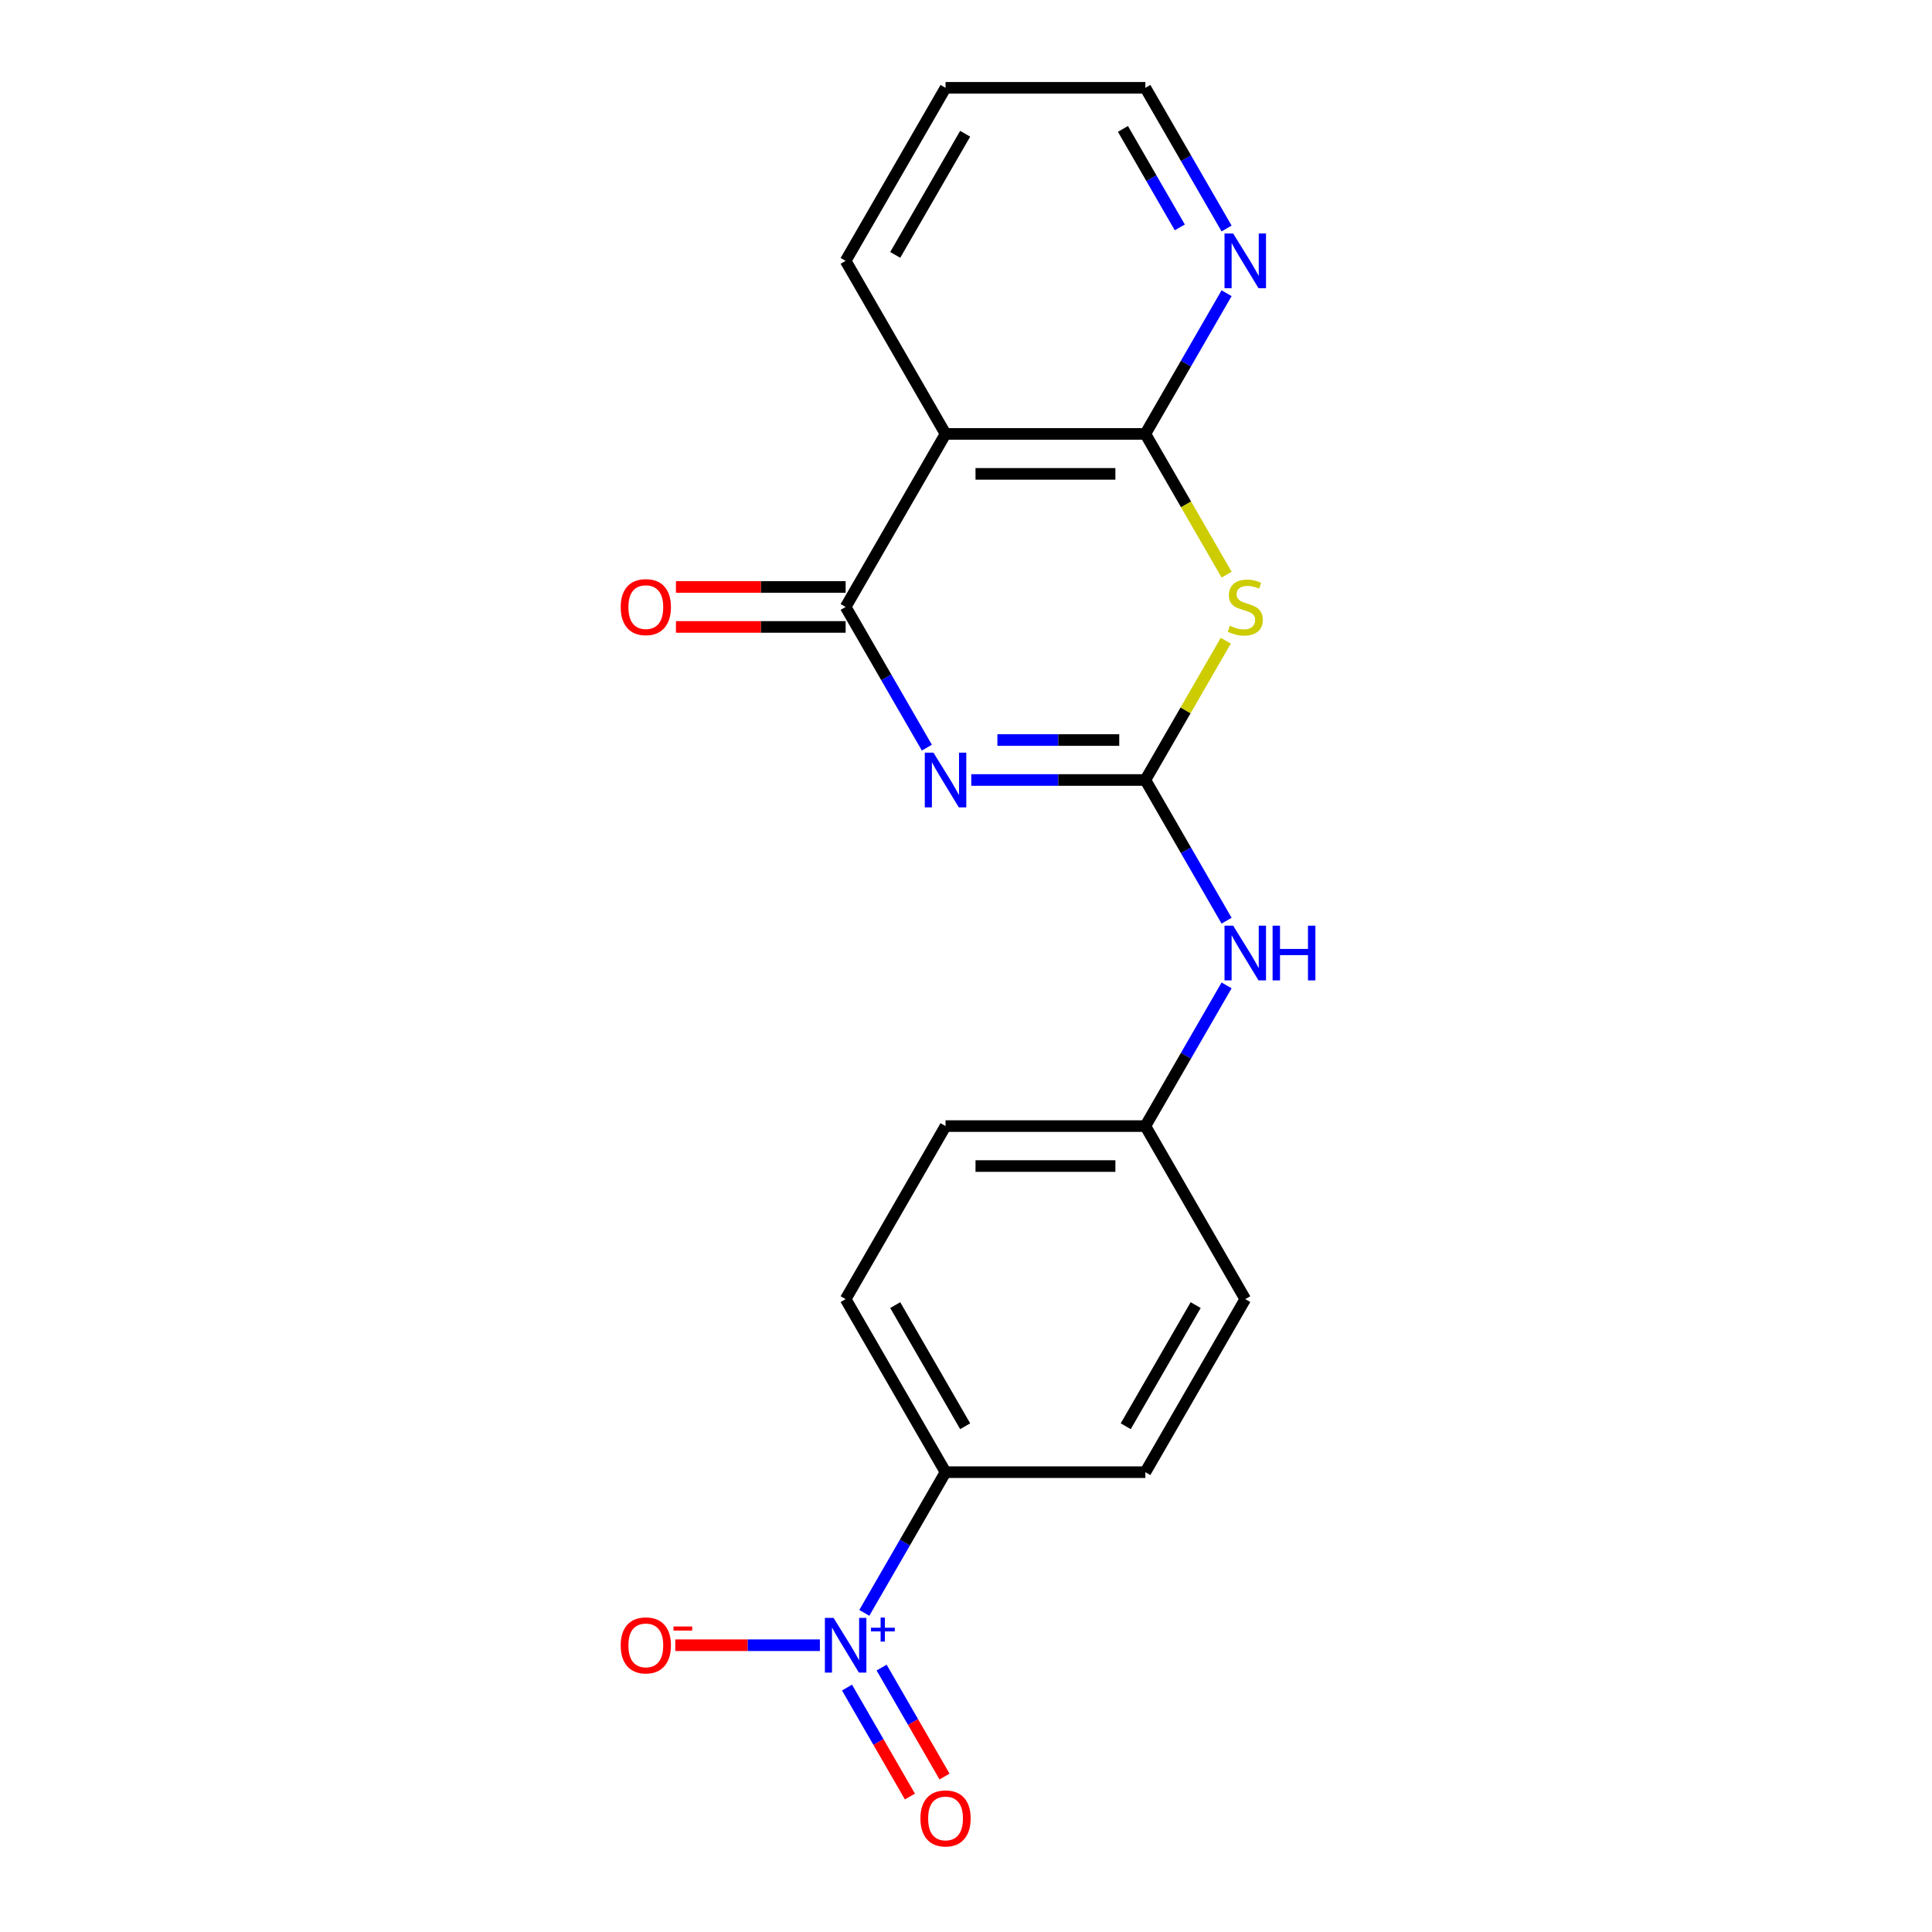 <?xml version='1.0' encoding='iso-8859-1'?>
<svg version='1.1' baseProfile='full'
              xmlns='http://www.w3.org/2000/svg'
                      xmlns:rdkit='http://www.rdkit.org/xml'
                      xmlns:xlink='http://www.w3.org/1999/xlink'
                  xml:space='preserve'
width='1000px' height='1000px' viewBox='0 0 1000 1000'>
<!-- END OF HEADER -->
<rect style='opacity:1.0;fill:#FFFFFF;stroke:none' width='1000' height='1000' x='0' y='0'> </rect>
<path class='bond-0' d='M 502.737,403.725 L 547.786,403.725' style='fill:none;fill-rule:evenodd;stroke:#0000FF;stroke-width:6px;stroke-linecap:butt;stroke-linejoin:miter;stroke-opacity:1' />
<path class='bond-0' d='M 547.786,403.725 L 592.835,403.725' style='fill:none;fill-rule:evenodd;stroke:#000000;stroke-width:6px;stroke-linecap:butt;stroke-linejoin:miter;stroke-opacity:1' />
<path class='bond-0' d='M 516.252,383.04 L 547.786,383.04' style='fill:none;fill-rule:evenodd;stroke:#0000FF;stroke-width:6px;stroke-linecap:butt;stroke-linejoin:miter;stroke-opacity:1' />
<path class='bond-0' d='M 547.786,383.04 L 579.32,383.04' style='fill:none;fill-rule:evenodd;stroke:#000000;stroke-width:6px;stroke-linecap:butt;stroke-linejoin:miter;stroke-opacity:1' />
<path class='bond-2' d='M 479.743,386.979 L 458.721,350.568' style='fill:none;fill-rule:evenodd;stroke:#0000FF;stroke-width:6px;stroke-linecap:butt;stroke-linejoin:miter;stroke-opacity:1' />
<path class='bond-2' d='M 458.721,350.568 L 437.7,314.157' style='fill:none;fill-rule:evenodd;stroke:#000000;stroke-width:6px;stroke-linecap:butt;stroke-linejoin:miter;stroke-opacity:1' />
<path class='bond-1' d='M 592.835,403.725 L 613.649,367.674' style='fill:none;fill-rule:evenodd;stroke:#000000;stroke-width:6px;stroke-linecap:butt;stroke-linejoin:miter;stroke-opacity:1' />
<path class='bond-1' d='M 613.649,367.674 L 634.463,331.623' style='fill:none;fill-rule:evenodd;stroke:#CCCC00;stroke-width:6px;stroke-linecap:butt;stroke-linejoin:miter;stroke-opacity:1' />
<path class='bond-6' d='M 592.835,403.725 L 613.857,440.136' style='fill:none;fill-rule:evenodd;stroke:#000000;stroke-width:6px;stroke-linecap:butt;stroke-linejoin:miter;stroke-opacity:1' />
<path class='bond-6' d='M 613.857,440.136 L 634.879,476.547' style='fill:none;fill-rule:evenodd;stroke:#0000FF;stroke-width:6px;stroke-linecap:butt;stroke-linejoin:miter;stroke-opacity:1' />
<path class='bond-20' d='M 634.902,297.452 L 613.869,261.021' style='fill:none;fill-rule:evenodd;stroke:#CCCC00;stroke-width:6px;stroke-linecap:butt;stroke-linejoin:miter;stroke-opacity:1' />
<path class='bond-20' d='M 613.869,261.021 L 592.835,224.59' style='fill:none;fill-rule:evenodd;stroke:#000000;stroke-width:6px;stroke-linecap:butt;stroke-linejoin:miter;stroke-opacity:1' />
<path class='bond-5' d='M 437.7,314.157 L 489.411,224.59' style='fill:none;fill-rule:evenodd;stroke:#000000;stroke-width:6px;stroke-linecap:butt;stroke-linejoin:miter;stroke-opacity:1' />
<path class='bond-11' d='M 437.7,303.815 L 393.78,303.815' style='fill:none;fill-rule:evenodd;stroke:#000000;stroke-width:6px;stroke-linecap:butt;stroke-linejoin:miter;stroke-opacity:1' />
<path class='bond-11' d='M 393.78,303.815 L 349.861,303.815' style='fill:none;fill-rule:evenodd;stroke:#FF0000;stroke-width:6px;stroke-linecap:butt;stroke-linejoin:miter;stroke-opacity:1' />
<path class='bond-11' d='M 437.7,324.5 L 393.78,324.5' style='fill:none;fill-rule:evenodd;stroke:#000000;stroke-width:6px;stroke-linecap:butt;stroke-linejoin:miter;stroke-opacity:1' />
<path class='bond-11' d='M 393.78,324.5 L 349.861,324.5' style='fill:none;fill-rule:evenodd;stroke:#FF0000;stroke-width:6px;stroke-linecap:butt;stroke-linejoin:miter;stroke-opacity:1' />
<path class='bond-3' d='M 592.835,224.59 L 489.411,224.59' style='fill:none;fill-rule:evenodd;stroke:#000000;stroke-width:6px;stroke-linecap:butt;stroke-linejoin:miter;stroke-opacity:1' />
<path class='bond-3' d='M 577.322,245.274 L 504.925,245.274' style='fill:none;fill-rule:evenodd;stroke:#000000;stroke-width:6px;stroke-linecap:butt;stroke-linejoin:miter;stroke-opacity:1' />
<path class='bond-8' d='M 592.835,224.59 L 613.857,188.179' style='fill:none;fill-rule:evenodd;stroke:#000000;stroke-width:6px;stroke-linecap:butt;stroke-linejoin:miter;stroke-opacity:1' />
<path class='bond-8' d='M 613.857,188.179 L 634.879,151.768' style='fill:none;fill-rule:evenodd;stroke:#0000FF;stroke-width:6px;stroke-linecap:butt;stroke-linejoin:miter;stroke-opacity:1' />
<path class='bond-4' d='M 447.368,834.817 L 468.389,798.406' style='fill:none;fill-rule:evenodd;stroke:#0000FF;stroke-width:6px;stroke-linecap:butt;stroke-linejoin:miter;stroke-opacity:1' />
<path class='bond-4' d='M 468.389,798.406 L 489.411,761.995' style='fill:none;fill-rule:evenodd;stroke:#000000;stroke-width:6px;stroke-linecap:butt;stroke-linejoin:miter;stroke-opacity:1' />
<path class='bond-9' d='M 424.374,851.563 L 386.951,851.563' style='fill:none;fill-rule:evenodd;stroke:#0000FF;stroke-width:6px;stroke-linecap:butt;stroke-linejoin:miter;stroke-opacity:1' />
<path class='bond-9' d='M 386.951,851.563 L 349.528,851.563' style='fill:none;fill-rule:evenodd;stroke:#FF0000;stroke-width:6px;stroke-linecap:butt;stroke-linejoin:miter;stroke-opacity:1' />
<path class='bond-10' d='M 438.411,873.479 L 454.692,901.679' style='fill:none;fill-rule:evenodd;stroke:#0000FF;stroke-width:6px;stroke-linecap:butt;stroke-linejoin:miter;stroke-opacity:1' />
<path class='bond-10' d='M 454.692,901.679 L 470.973,929.879' style='fill:none;fill-rule:evenodd;stroke:#FF0000;stroke-width:6px;stroke-linecap:butt;stroke-linejoin:miter;stroke-opacity:1' />
<path class='bond-10' d='M 456.324,863.137 L 472.606,891.337' style='fill:none;fill-rule:evenodd;stroke:#0000FF;stroke-width:6px;stroke-linecap:butt;stroke-linejoin:miter;stroke-opacity:1' />
<path class='bond-10' d='M 472.606,891.337 L 488.887,919.537' style='fill:none;fill-rule:evenodd;stroke:#FF0000;stroke-width:6px;stroke-linecap:butt;stroke-linejoin:miter;stroke-opacity:1' />
<path class='bond-17' d='M 489.411,224.59 L 437.7,135.022' style='fill:none;fill-rule:evenodd;stroke:#000000;stroke-width:6px;stroke-linecap:butt;stroke-linejoin:miter;stroke-opacity:1' />
<path class='bond-14' d='M 634.879,510.038 L 613.857,546.449' style='fill:none;fill-rule:evenodd;stroke:#0000FF;stroke-width:6px;stroke-linecap:butt;stroke-linejoin:miter;stroke-opacity:1' />
<path class='bond-14' d='M 613.857,546.449 L 592.835,582.86' style='fill:none;fill-rule:evenodd;stroke:#000000;stroke-width:6px;stroke-linecap:butt;stroke-linejoin:miter;stroke-opacity:1' />
<path class='bond-7' d='M 489.411,761.995 L 437.7,672.427' style='fill:none;fill-rule:evenodd;stroke:#000000;stroke-width:6px;stroke-linecap:butt;stroke-linejoin:miter;stroke-opacity:1' />
<path class='bond-7' d='M 499.568,738.218 L 463.37,675.52' style='fill:none;fill-rule:evenodd;stroke:#000000;stroke-width:6px;stroke-linecap:butt;stroke-linejoin:miter;stroke-opacity:1' />
<path class='bond-22' d='M 489.411,761.995 L 592.835,761.995' style='fill:none;fill-rule:evenodd;stroke:#000000;stroke-width:6px;stroke-linecap:butt;stroke-linejoin:miter;stroke-opacity:1' />
<path class='bond-21' d='M 634.879,118.277 L 613.857,81.865' style='fill:none;fill-rule:evenodd;stroke:#0000FF;stroke-width:6px;stroke-linecap:butt;stroke-linejoin:miter;stroke-opacity:1' />
<path class='bond-21' d='M 613.857,81.865 L 592.835,45.455' style='fill:none;fill-rule:evenodd;stroke:#000000;stroke-width:6px;stroke-linecap:butt;stroke-linejoin:miter;stroke-opacity:1' />
<path class='bond-21' d='M 610.659,117.696 L 595.943,92.208' style='fill:none;fill-rule:evenodd;stroke:#0000FF;stroke-width:6px;stroke-linecap:butt;stroke-linejoin:miter;stroke-opacity:1' />
<path class='bond-21' d='M 595.943,92.208 L 581.228,66.72' style='fill:none;fill-rule:evenodd;stroke:#000000;stroke-width:6px;stroke-linecap:butt;stroke-linejoin:miter;stroke-opacity:1' />
<path class='bond-12' d='M 592.835,761.995 L 644.547,672.427' style='fill:none;fill-rule:evenodd;stroke:#000000;stroke-width:6px;stroke-linecap:butt;stroke-linejoin:miter;stroke-opacity:1' />
<path class='bond-12' d='M 582.678,738.218 L 618.877,675.52' style='fill:none;fill-rule:evenodd;stroke:#000000;stroke-width:6px;stroke-linecap:butt;stroke-linejoin:miter;stroke-opacity:1' />
<path class='bond-13' d='M 437.7,672.427 L 489.411,582.86' style='fill:none;fill-rule:evenodd;stroke:#000000;stroke-width:6px;stroke-linecap:butt;stroke-linejoin:miter;stroke-opacity:1' />
<path class='bond-15' d='M 592.835,582.86 L 644.547,672.427' style='fill:none;fill-rule:evenodd;stroke:#000000;stroke-width:6px;stroke-linecap:butt;stroke-linejoin:miter;stroke-opacity:1' />
<path class='bond-16' d='M 592.835,582.86 L 489.411,582.86' style='fill:none;fill-rule:evenodd;stroke:#000000;stroke-width:6px;stroke-linecap:butt;stroke-linejoin:miter;stroke-opacity:1' />
<path class='bond-16' d='M 577.322,603.545 L 504.925,603.545' style='fill:none;fill-rule:evenodd;stroke:#000000;stroke-width:6px;stroke-linecap:butt;stroke-linejoin:miter;stroke-opacity:1' />
<path class='bond-19' d='M 437.7,135.022 L 489.411,45.455' style='fill:none;fill-rule:evenodd;stroke:#000000;stroke-width:6px;stroke-linecap:butt;stroke-linejoin:miter;stroke-opacity:1' />
<path class='bond-19' d='M 463.37,131.929 L 499.568,69.232' style='fill:none;fill-rule:evenodd;stroke:#000000;stroke-width:6px;stroke-linecap:butt;stroke-linejoin:miter;stroke-opacity:1' />
<path class='bond-18' d='M 592.835,45.455 L 489.411,45.455' style='fill:none;fill-rule:evenodd;stroke:#000000;stroke-width:6px;stroke-linecap:butt;stroke-linejoin:miter;stroke-opacity:1' />
<path  class='atom-0' d='M 483.151 389.565
L 492.431 404.565
Q 493.351 406.045, 494.831 408.725
Q 496.311 411.405, 496.391 411.565
L 496.391 389.565
L 500.151 389.565
L 500.151 417.885
L 496.271 417.885
L 486.311 401.485
Q 485.151 399.565, 483.911 397.365
Q 482.711 395.165, 482.351 394.485
L 482.351 417.885
L 478.671 417.885
L 478.671 389.565
L 483.151 389.565
' fill='#0000FF'/>
<path  class='atom-2' d='M 636.547 323.877
Q 636.867 323.997, 638.187 324.557
Q 639.507 325.117, 640.947 325.477
Q 642.427 325.797, 643.867 325.797
Q 646.547 325.797, 648.107 324.517
Q 649.667 323.197, 649.667 320.917
Q 649.667 319.357, 648.867 318.397
Q 648.107 317.437, 646.907 316.917
Q 645.707 316.397, 643.707 315.797
Q 641.187 315.037, 639.667 314.317
Q 638.187 313.597, 637.107 312.077
Q 636.067 310.557, 636.067 307.997
Q 636.067 304.437, 638.467 302.237
Q 640.907 300.037, 645.707 300.037
Q 648.987 300.037, 652.707 301.597
L 651.787 304.677
Q 648.387 303.277, 645.827 303.277
Q 643.067 303.277, 641.547 304.437
Q 640.027 305.557, 640.067 307.517
Q 640.067 309.037, 640.827 309.957
Q 641.627 310.877, 642.747 311.397
Q 643.907 311.917, 645.827 312.517
Q 648.387 313.317, 649.907 314.117
Q 651.427 314.917, 652.507 316.557
Q 653.627 318.157, 653.627 320.917
Q 653.627 324.837, 650.987 326.957
Q 648.387 329.037, 644.027 329.037
Q 641.507 329.037, 639.587 328.477
Q 637.707 327.957, 635.467 327.037
L 636.547 323.877
' fill='#CCCC00'/>
<path  class='atom-5' d='M 431.44 837.403
L 440.72 852.403
Q 441.64 853.883, 443.12 856.563
Q 444.6 859.243, 444.68 859.403
L 444.68 837.403
L 448.44 837.403
L 448.44 865.723
L 444.56 865.723
L 434.6 849.323
Q 433.44 847.403, 432.2 845.203
Q 431 843.003, 430.64 842.323
L 430.64 865.723
L 426.96 865.723
L 426.96 837.403
L 431.44 837.403
' fill='#0000FF'/>
<path  class='atom-5' d='M 450.816 842.507
L 455.805 842.507
L 455.805 837.254
L 458.023 837.254
L 458.023 842.507
L 463.144 842.507
L 463.144 844.408
L 458.023 844.408
L 458.023 849.688
L 455.805 849.688
L 455.805 844.408
L 450.816 844.408
L 450.816 842.507
' fill='#0000FF'/>
<path  class='atom-7' d='M 638.287 479.132
L 647.567 494.132
Q 648.487 495.612, 649.967 498.292
Q 651.447 500.972, 651.527 501.132
L 651.527 479.132
L 655.287 479.132
L 655.287 507.452
L 651.407 507.452
L 641.447 491.052
Q 640.287 489.132, 639.047 486.932
Q 637.847 484.732, 637.487 484.052
L 637.487 507.452
L 633.807 507.452
L 633.807 479.132
L 638.287 479.132
' fill='#0000FF'/>
<path  class='atom-7' d='M 658.687 479.132
L 662.527 479.132
L 662.527 491.172
L 677.007 491.172
L 677.007 479.132
L 680.847 479.132
L 680.847 507.452
L 677.007 507.452
L 677.007 494.372
L 662.527 494.372
L 662.527 507.452
L 658.687 507.452
L 658.687 479.132
' fill='#0000FF'/>
<path  class='atom-9' d='M 638.287 120.862
L 647.567 135.862
Q 648.487 137.342, 649.967 140.022
Q 651.447 142.702, 651.527 142.862
L 651.527 120.862
L 655.287 120.862
L 655.287 149.182
L 651.407 149.182
L 641.447 132.782
Q 640.287 130.862, 639.047 128.662
Q 637.847 126.462, 637.487 125.782
L 637.487 149.182
L 633.807 149.182
L 633.807 120.862
L 638.287 120.862
' fill='#0000FF'/>
<path  class='atom-10' d='M 321.276 851.643
Q 321.276 844.843, 324.636 841.043
Q 327.996 837.243, 334.276 837.243
Q 340.556 837.243, 343.916 841.043
Q 347.276 844.843, 347.276 851.643
Q 347.276 858.523, 343.876 862.443
Q 340.476 866.323, 334.276 866.323
Q 328.036 866.323, 324.636 862.443
Q 321.276 858.563, 321.276 851.643
M 334.276 863.123
Q 338.596 863.123, 340.916 860.243
Q 343.276 857.323, 343.276 851.643
Q 343.276 846.083, 340.916 843.283
Q 338.596 840.443, 334.276 840.443
Q 329.956 840.443, 327.596 843.243
Q 325.276 846.043, 325.276 851.643
Q 325.276 857.363, 327.596 860.243
Q 329.956 863.123, 334.276 863.123
' fill='#FF0000'/>
<path  class='atom-10' d='M 348.596 841.865
L 358.285 841.865
L 358.285 843.977
L 348.596 843.977
L 348.596 841.865
' fill='#FF0000'/>
<path  class='atom-11' d='M 476.411 941.21
Q 476.411 934.41, 479.771 930.61
Q 483.131 926.81, 489.411 926.81
Q 495.691 926.81, 499.051 930.61
Q 502.411 934.41, 502.411 941.21
Q 502.411 948.09, 499.011 952.01
Q 495.611 955.89, 489.411 955.89
Q 483.171 955.89, 479.771 952.01
Q 476.411 948.13, 476.411 941.21
M 489.411 952.69
Q 493.731 952.69, 496.051 949.81
Q 498.411 946.89, 498.411 941.21
Q 498.411 935.65, 496.051 932.85
Q 493.731 930.01, 489.411 930.01
Q 485.091 930.01, 482.731 932.81
Q 480.411 935.61, 480.411 941.21
Q 480.411 946.93, 482.731 949.81
Q 485.091 952.69, 489.411 952.69
' fill='#FF0000'/>
<path  class='atom-12' d='M 321.276 314.237
Q 321.276 307.437, 324.636 303.637
Q 327.996 299.837, 334.276 299.837
Q 340.556 299.837, 343.916 303.637
Q 347.276 307.437, 347.276 314.237
Q 347.276 321.117, 343.876 325.037
Q 340.476 328.917, 334.276 328.917
Q 328.036 328.917, 324.636 325.037
Q 321.276 321.157, 321.276 314.237
M 334.276 325.717
Q 338.596 325.717, 340.916 322.837
Q 343.276 319.917, 343.276 314.237
Q 343.276 308.677, 340.916 305.877
Q 338.596 303.037, 334.276 303.037
Q 329.956 303.037, 327.596 305.837
Q 325.276 308.637, 325.276 314.237
Q 325.276 319.957, 327.596 322.837
Q 329.956 325.717, 334.276 325.717
' fill='#FF0000'/>
</svg>
